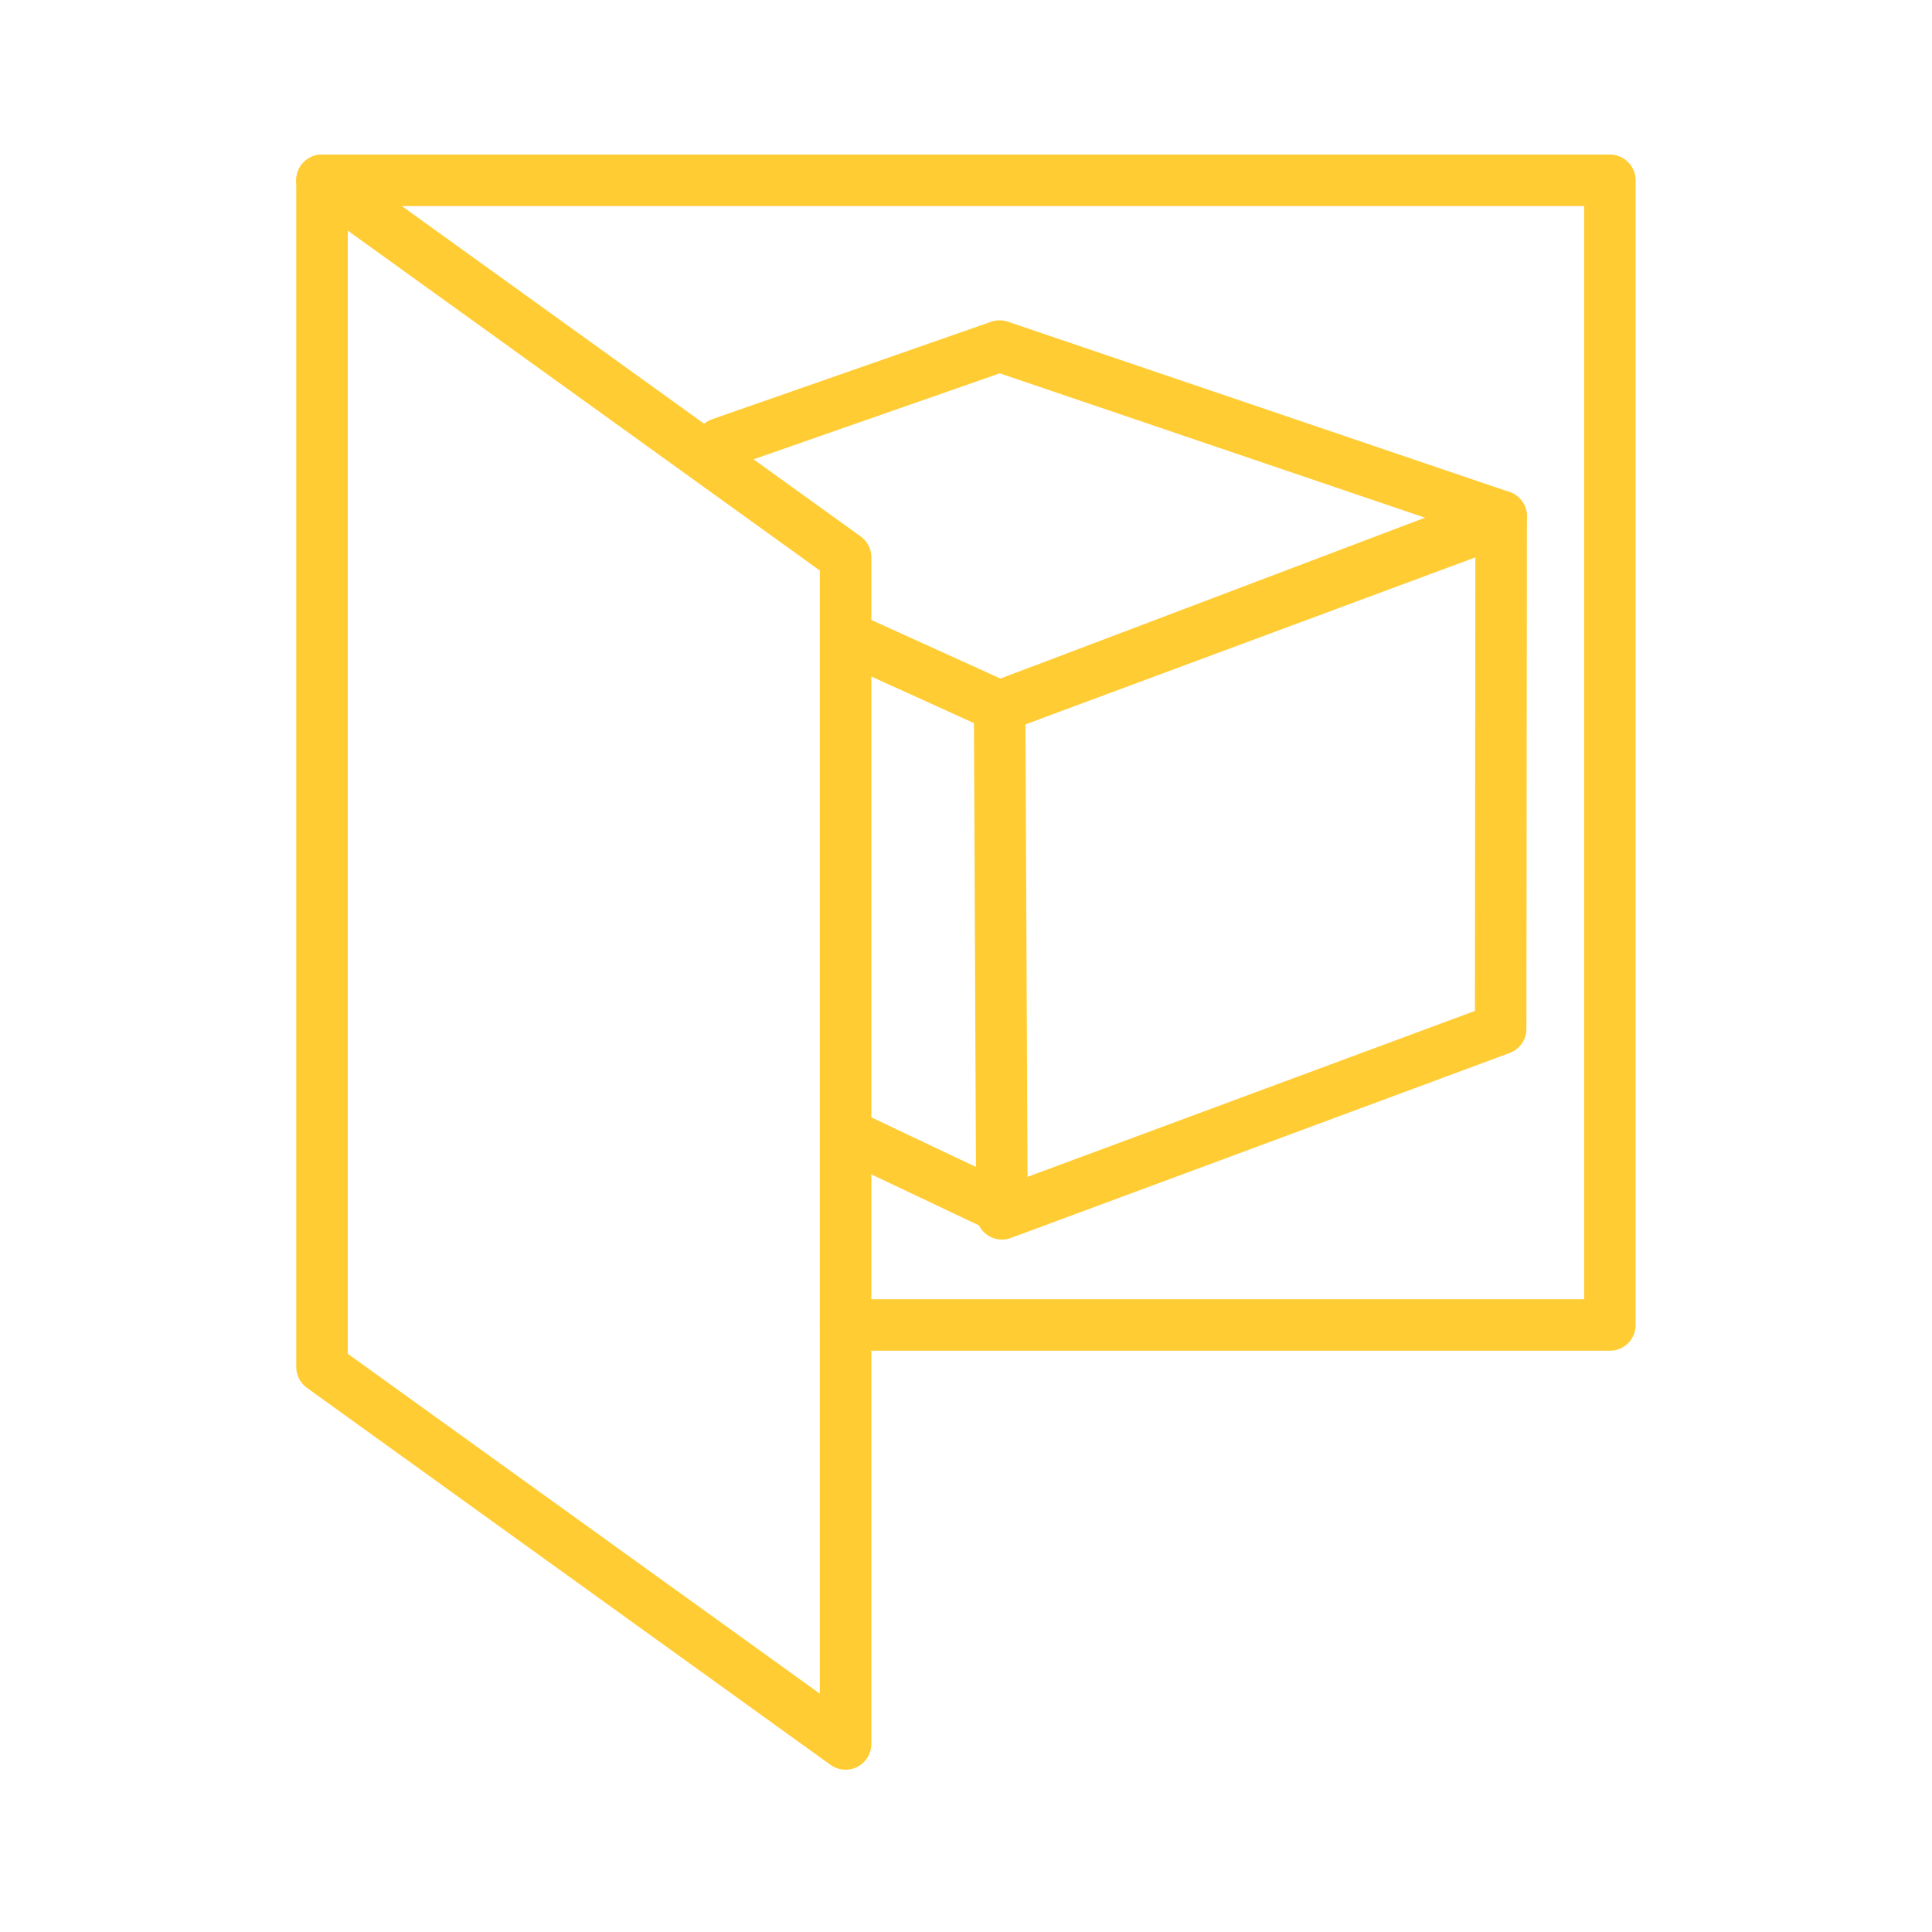<svg xmlns="http://www.w3.org/2000/svg" width="150" height="150" viewBox="0 0 150 150" fill="none"><path d="M25 14H124.99V102.87H65.65" stroke="#FFCC33" stroke-width="4" stroke-linecap="round" stroke-linejoin="round"></path><path d="M77.61 54.85L66.11 49.63" stroke="#FFCC33" stroke-width="4" stroke-linecap="round" stroke-linejoin="round"></path><path d="M65.87 88.12L76.9 93.35" stroke="#FFCC33" stroke-width="4" stroke-linecap="round" stroke-linejoin="round"></path><path d="M116.19 40.53L77.61 54.85" stroke="#FFCC33" stroke-width="4" stroke-linecap="round" stroke-linejoin="round"></path><path d="M55.94 34.44L77.61 26.87L116.55 40.09" stroke="#FFCC33" stroke-width="4" stroke-linecap="round" stroke-linejoin="round"></path><path d="M77.61 54.85L116.55 40.09L116.51 79.88L77.79 94.24L77.61 54.85Z" stroke="#FFCC33" stroke-width="4" stroke-linecap="round" stroke-linejoin="round"></path><path d="M65.65 135.4L25 106.13V14L65.65 43.27V135.4Z" stroke="#FFCC33" stroke-width="4" stroke-linecap="round" stroke-linejoin="round"></path></svg>